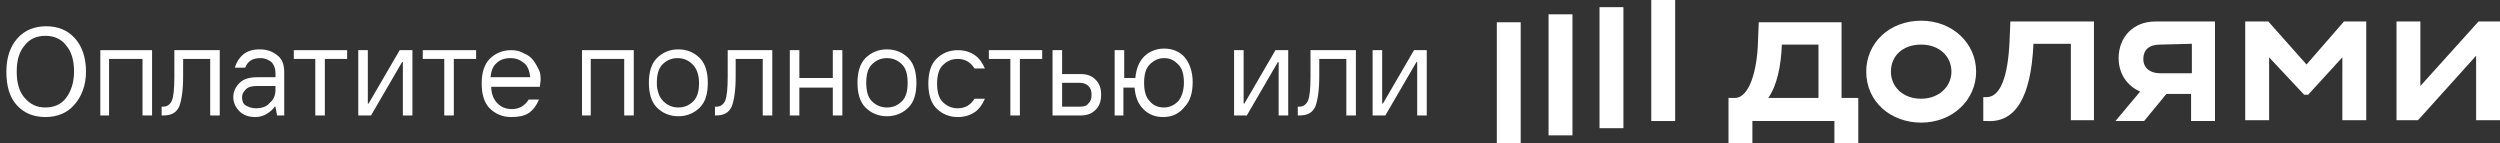 <?xml version="1.0" encoding="UTF-8"?> <svg xmlns="http://www.w3.org/2000/svg" xmlns:xlink="http://www.w3.org/1999/xlink" version="1.1" id="Layer_1" x="0px" y="0px" viewBox="0 0 314 18" style="enable-background:new 0 0 314 18;" xml:space="preserve"><rect x="0" y="0" width="314" height="18" fill="#333333" stroke="none"/> <style type="text/css"> .st0{fill:#FFFFFF;} </style> <g> <path class="st0" d="M210.4,0h-3v15.2h3V0z"></path> <path class="st0" d="M203.9,0.9h-3v15.2h3V0.9z"></path> <path class="st0" d="M197.5,1.8h-3V17h3V1.8z"></path> <path class="st0" d="M191,2.8h-3V18h3V2.8z"></path> <path class="st0" d="M289.7,8.1l-4.8-5.4H282v12.4h3V7.2l4.4,4.7h0.5l4.3-4.7v7.9h3V2.7h-2.8L289.7,8.1z"></path> <path class="st0" d="M311.3,2.7l-7.3,8.1V2.7h-3v12.4h2.7L311,7v8.1h3V2.7H311.3z"></path> <path class="st0" d="M266.1,7.3c0,2,1.1,3.5,2.7,4.2l-3.1,3.7h3.6l2.8-3.4h3.1v3.4h3V2.7h-7.5C267.9,2.7,266.1,4.7,266.1,7.3z M275.3,5.5v3.7h-4c-1.3,0-2.1-0.7-2.1-1.8s0.7-1.8,2.1-1.8L275.3,5.5z"></path> <path class="st0" d="M252.4,5.2c-0.2,4.3-1.1,7-2.9,7h-0.4v3h0.5c3.5,0.2,5.5-2.9,5.8-9.7h4.7v9.6h2.9V2.7h-10.5L252.4,5.2z"></path> <path class="st0" d="M241.3,2.6c-4,0-6.9,2.8-6.9,6.4c0,3.8,3.1,6.4,6.9,6.4c3.9,0,6.9-2.8,6.9-6.4S245.2,2.6,241.3,2.6z M241.3,12.4c-2.3,0-3.8-1.5-3.8-3.4c0-2,1.5-3.4,3.8-3.4s3.8,1.5,3.8,3.4S243.5,12.4,241.3,12.4z"></path> <path class="st0" d="M231.3,2.8h-10.4l-0.1,2.5c-0.1,3.6-1.1,7-2.9,7h-0.8V18h3v-2.8h10.3V18h3v-5.7h-2.1 C231.3,12.3,231.3,2.8,231.3,2.8z M228.4,12.3h-6.3c1.1-1.6,1.6-4,1.7-6.7h4.6V12.3z"></path> </g> <g> <path class="st0" d="M9.3,13.2c-0.9,1-2.1,1.5-3.6,1.5c-1.5,0-2.7-0.5-3.6-1.5S0.8,10.8,0.8,9s0.5-3.2,1.4-4.2s2.1-1.5,3.6-1.5 c1.5,0,2.7,0.5,3.6,1.5s1.4,2.4,1.4,4.2S10.2,12.2,9.3,13.2z M3.1,12.3c0.7,0.8,1.5,1.2,2.6,1.2s2-0.4,2.6-1.2s1-1.9,1-3.3 c0-1.4-0.3-2.5-1-3.3C7.7,4.9,6.8,4.5,5.7,4.5s-2,0.4-2.6,1.2c-0.7,0.8-1,1.9-1,3.3C2.1,10.4,2.4,11.5,3.1,12.3z"></path> <path class="st0" d="M12.6,14.5V6.3h6.5v8.2h-1.2V7.4h-4.2v7.1H12.6z"></path> <path class="st0" d="M20.3,14.6v-1.2h0.2c0.5,0,0.9-0.3,1.1-0.8c0.2-0.5,0.3-1.5,0.3-3V6.3h5.7v8.2h-1.2V7.4H23v2.2 c0,1.8-0.2,3-0.5,3.8c-0.4,0.8-1,1.1-2,1.1H20.3z"></path> <path class="st0" d="M32.1,14.7c-0.8,0-1.5-0.2-2-0.7c-0.5-0.5-0.8-1.1-0.8-1.8c0-0.7,0.3-1.3,0.8-1.8c0.5-0.5,1.3-0.7,2.2-0.7h2.3 V9.1c0-0.5-0.2-1-0.5-1.3c-0.4-0.3-0.8-0.5-1.4-0.5c-1,0-1.6,0.4-1.9,1.2h-1.3c0.2-0.7,0.6-1.3,1.1-1.7s1.2-0.6,2-0.6 c1,0,1.7,0.3,2.3,0.8c0.6,0.5,0.8,1.2,0.8,2.1v5.4h-0.9l-0.2-1.1h-0.1c-0.2,0.3-0.5,0.6-1,0.9C33.2,14.5,32.7,14.7,32.1,14.7z M32.1,13.6c0.8,0,1.4-0.2,1.8-0.7c0.5-0.4,0.7-1,0.7-1.6v-0.5h-2.3c-0.6,0-1.1,0.1-1.4,0.4c-0.3,0.3-0.5,0.6-0.5,1 c0,0.4,0.1,0.8,0.4,1S31.6,13.6,32.1,13.6z"></path> <path class="st0" d="M39.6,14.5V7.4h-2.7V6.3h6.7v1.1h-2.8v7.1H39.6z"></path> <path class="st0" d="M45,14.5V6.3h1.2V13h0.1l3.9-6.7h1.6v8.2h-1.2V7.8h-0.1l-3.9,6.7H45z"></path> <path class="st0" d="M55.8,14.5V7.4h-2.7V6.3h6.7v1.1H57v7.1H55.8z"></path> <path class="st0" d="M64.2,14.7c-1.1,0-2-0.4-2.7-1.1c-0.7-0.7-1-1.8-1-3.1c0-1.3,0.3-2.4,1-3.1s1.6-1.1,2.7-1.1 c0.6,0,1.1,0.1,1.6,0.4c0.5,0.2,0.9,0.5,1.2,0.9c0.3,0.4,0.5,0.8,0.7,1.2s0.2,0.9,0.2,1.3l-0.1,0.8h-6.1c0,0.9,0.3,1.6,0.8,2.1 c0.5,0.5,1.1,0.7,1.8,0.7c0.9,0,1.6-0.4,2.1-1.2h1.3c-0.3,0.7-0.7,1.3-1.3,1.7S65,14.7,64.2,14.7z M61.6,9.7h5 c-0.1-0.8-0.3-1.4-0.8-1.8c-0.5-0.4-1-0.6-1.7-0.6s-1.3,0.2-1.7,0.6C61.9,8.3,61.7,8.9,61.6,9.7z"></path> <path class="st0" d="M73.1,14.5V6.3h6.5v8.2h-1.2V7.4h-4.2v7.1H73.1z"></path> <path class="st0" d="M87.9,13.5c-0.7,0.7-1.6,1.1-2.7,1.1c-1.1,0-2-0.4-2.7-1.1c-0.7-0.7-1-1.8-1-3.1c0-1.3,0.3-2.4,1-3.1 c0.7-0.7,1.6-1.1,2.7-1.1c1.1,0,2,0.4,2.7,1.1c0.7,0.7,1,1.8,1,3.1C88.9,11.8,88.6,12.8,87.9,13.5z M83.3,12.7 c0.5,0.5,1.1,0.8,1.9,0.8c0.8,0,1.4-0.3,1.9-0.8c0.5-0.5,0.7-1.3,0.7-2.3S87.5,8.6,87,8.1c-0.5-0.5-1.1-0.8-1.9-0.8 c-0.8,0-1.4,0.3-1.9,0.8c-0.5,0.5-0.7,1.3-0.7,2.3S82.8,12.2,83.3,12.7z"></path> <path class="st0" d="M89.8,14.6v-1.2h0.2c0.5,0,0.9-0.3,1.1-0.8c0.2-0.5,0.3-1.5,0.3-3V6.3H97v8.2h-1.2V7.4h-3.4v2.2 c0,1.8-0.2,3-0.5,3.8c-0.4,0.8-1,1.1-2,1.1H89.8z"></path> <path class="st0" d="M99.2,14.5V6.3h1.2v3.5h4.2V6.3h1.2v8.2h-1.2V11h-4.2v3.5H99.2z"></path> <path class="st0" d="M114.1,13.5c-0.7,0.7-1.6,1.1-2.7,1.1c-1.1,0-2-0.4-2.7-1.1c-0.7-0.7-1-1.8-1-3.1c0-1.3,0.3-2.4,1-3.1 c0.7-0.7,1.6-1.1,2.7-1.1c1.1,0,2,0.4,2.7,1.1c0.7,0.7,1,1.8,1,3.1C115.1,11.8,114.8,12.8,114.1,13.5z M109.5,12.7 c0.5,0.5,1.1,0.8,1.9,0.8c0.8,0,1.4-0.3,1.9-0.8c0.5-0.5,0.7-1.3,0.7-2.3s-0.2-1.8-0.7-2.3c-0.5-0.5-1.1-0.8-1.9-0.8 c-0.8,0-1.4,0.3-1.9,0.8c-0.5,0.5-0.7,1.3-0.7,2.3S109,12.2,109.5,12.7z"></path> <path class="st0" d="M120.3,14.7c-1.1,0-2-0.4-2.7-1.1c-0.7-0.7-1-1.8-1-3.1c0-1.3,0.3-2.4,1-3.1c0.7-0.7,1.6-1.1,2.7-1.1 c0.8,0,1.5,0.2,2.1,0.6s1,1,1.3,1.7h-1.3c-0.5-0.8-1.2-1.2-2.1-1.2c-0.8,0-1.4,0.3-1.9,0.8c-0.5,0.5-0.7,1.3-0.7,2.3 s0.2,1.8,0.7,2.3c0.5,0.5,1.1,0.8,1.9,0.8c0.9,0,1.6-0.4,2.1-1.2h1.3c-0.3,0.7-0.7,1.3-1.3,1.7S121.1,14.7,120.3,14.7z"></path> <path class="st0" d="M126.9,14.5V7.4h-2.7V6.3h6.7v1.1h-2.8v7.1H126.9z"></path> <path class="st0" d="M132.2,14.5V6.3h1.2v3h2.3c0.8,0,1.4,0.2,1.9,0.7c0.5,0.5,0.7,1.1,0.7,1.9s-0.2,1.4-0.7,1.9 c-0.5,0.5-1.1,0.7-1.9,0.7H132.2z M133.4,13.4h2.2c0.5,0,0.9-0.1,1.1-0.4c0.3-0.3,0.4-0.6,0.4-1.1s-0.1-0.8-0.4-1.1 c-0.3-0.3-0.7-0.4-1.1-0.4h-2.2V13.4z"></path> <path class="st0" d="M146.1,14.7c-1,0-1.8-0.3-2.5-1s-1-1.6-1.1-2.7h-1.4v3.5H140V6.3h1.2v3.5h1.4c0.1-1.2,0.5-2.1,1.1-2.7 s1.5-1,2.5-1c1.1,0,2,0.4,2.6,1.1s1,1.8,1,3.1c0,1.3-0.3,2.4-1,3.1C148.1,14.3,147.2,14.7,146.1,14.7z M144.4,12.7 c0.4,0.5,1,0.8,1.8,0.8c0.7,0,1.3-0.3,1.8-0.8c0.4-0.5,0.7-1.3,0.7-2.3s-0.2-1.8-0.7-2.3c-0.5-0.5-1-0.8-1.8-0.8 c-0.7,0-1.3,0.3-1.8,0.8c-0.5,0.5-0.7,1.3-0.7,2.3S143.9,12.2,144.4,12.7z"></path> <path class="st0" d="M155,14.5V6.3h1.2V13h0.1l3.9-6.7h1.6v8.2h-1.2V7.8h-0.1l-3.9,6.7H155z"></path> <path class="st0" d="M163,14.6v-1.2h0.2c0.5,0,0.9-0.3,1.1-0.8c0.2-0.5,0.3-1.5,0.3-3V6.3h5.7v8.2h-1.2V7.4h-3.4v2.2 c0,1.8-0.2,3-0.5,3.8c-0.4,0.8-1,1.1-2,1.1H163z"></path> <path class="st0" d="M172.4,14.5V6.3h1.2V13h0.1l3.9-6.7h1.6v8.2H178V7.8h-0.1l-3.9,6.7H172.4z"></path> </g> </svg> 